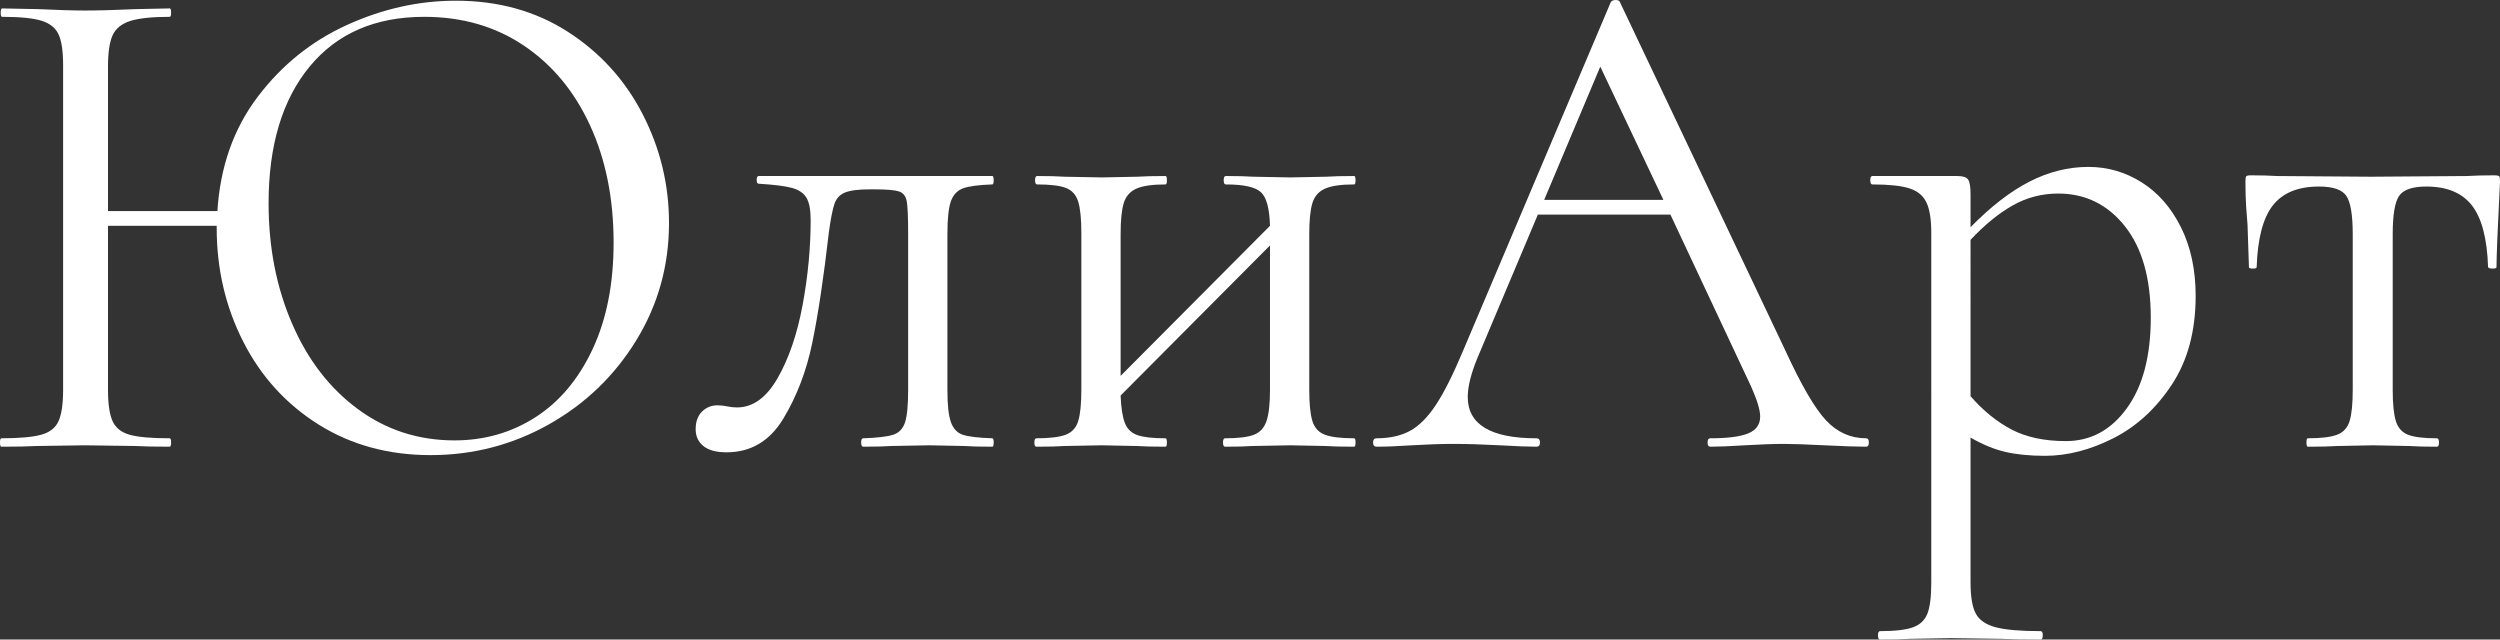 <?xml version="1.0" encoding="utf-8"?>
<!-- Generator: Adobe Illustrator 27.9.0, SVG Export Plug-In . SVG Version: 6.00 Build 0)  -->
<svg version="1.1" id="Layer_1" xmlns="http://www.w3.org/2000/svg" xmlns:xlink="http://www.w3.org/1999/xlink" x="0px" y="0px"
	 width="213.9px" height="54.72px" viewBox="0 0 213.9 54.72" style="enable-background:new 0 0 213.9 54.72;" xml:space="preserve"
	>
<rect x="0" y="0" width="213.9" height="54.72" fill="#333333" stroke="none"/>
<style type="text/css">
	.st0{fill:#FFFFFF;}
</style>
<g>
	<path class="st0" d="M48.6,2.73c2.76,1.78,4.89,4.13,6.39,7.05s2.25,6.02,2.25,9.3c0,3.64-0.93,6.98-2.79,10.02
		c-1.86,3.04-4.35,5.44-7.47,7.2c-3.12,1.76-6.5,2.64-10.14,2.64c-3.6,0-6.79-0.87-9.57-2.61c-2.78-1.74-4.93-4.1-6.45-7.08
		c-1.52-2.98-2.28-6.23-2.28-9.75v-0.18h-9.3v14.04c0,1.2,0.13,2.09,0.39,2.67c0.26,0.58,0.75,0.97,1.47,1.17
		c0.72,0.2,1.86,0.3,3.42,0.3c0.08,0,0.12,0.12,0.12,0.36c0,0.24-0.04,0.36-0.12,0.36c-1.24,0-2.22-0.02-2.94-0.06L7.26,38.1
		l-4.14,0.06c-0.72,0.04-1.72,0.06-3,0.06C0.04,38.22,0,38.1,0,37.86c0-0.24,0.04-0.36,0.12-0.36c1.52,0,2.65-0.1,3.39-0.3
		c0.74-0.2,1.24-0.59,1.5-1.17c0.26-0.58,0.39-1.47,0.39-2.67V5.58c0-1.2-0.13-2.08-0.39-2.64C4.75,2.38,4.26,1.99,3.54,1.77
		C2.82,1.55,1.7,1.44,0.18,1.44c-0.08,0-0.12-0.12-0.12-0.36c0-0.24,0.04-0.36,0.12-0.36l3.06,0.06C4.92,0.86,6.26,0.9,7.26,0.9
		c1.16,0,2.62-0.04,4.38-0.12l2.88-0.06c0.08,0,0.12,0.12,0.12,0.36c0,0.24-0.04,0.36-0.12,0.36c-1.52,0-2.65,0.12-3.39,0.36
		c-0.74,0.24-1.24,0.65-1.5,1.23C9.37,3.61,9.24,4.5,9.24,5.7v12.36h9.36c0.24-3.8,1.39-7.06,3.45-9.78
		c2.06-2.72,4.61-4.77,7.65-6.15c3.04-1.38,6.14-2.07,9.3-2.07C42.64,0.06,45.84,0.95,48.6,2.73z M45.81,35.7
		c2.06-1.32,3.69-3.26,4.89-5.82c1.2-2.56,1.8-5.6,1.8-9.12c0-3.76-0.67-7.1-2.01-10.02c-1.34-2.92-3.23-5.2-5.67-6.84
		c-2.44-1.64-5.28-2.46-8.52-2.46c-4.2,0-7.47,1.42-9.81,4.26c-2.34,2.84-3.51,6.74-3.51,11.7c0,3.76,0.67,7.19,2.01,10.29
		c1.34,3.1,3.22,5.54,5.64,7.32c2.42,1.78,5.17,2.67,8.25,2.67C41.44,37.68,43.75,37.02,45.81,35.7z"/>
	<path class="st0" d="M60.18,38.16c-0.44-0.36-0.66-0.84-0.66-1.44c0-0.64,0.18-1.14,0.54-1.5c0.36-0.36,0.8-0.54,1.32-0.54
		c0.28,0,0.56,0.03,0.84,0.09c0.28,0.06,0.56,0.09,0.84,0.09c1.36,0,2.52-0.84,3.48-2.52c0.96-1.68,1.67-3.76,2.13-6.24
		c0.46-2.48,0.69-4.9,0.69-7.26c0-0.88-0.12-1.52-0.36-1.92c-0.24-0.4-0.65-0.68-1.23-0.84c-0.58-0.16-1.53-0.28-2.85-0.36
		c-0.12,0-0.18-0.11-0.18-0.33c0-0.22,0.06-0.33,0.18-0.33h9.66H84.9c0.08,0,0.12,0.12,0.12,0.36s-0.04,0.36-0.12,0.36
		c-1.16,0.04-1.99,0.15-2.49,0.33c-0.5,0.18-0.85,0.55-1.05,1.11c-0.2,0.56-0.3,1.5-0.3,2.82v13.32c0,1.28,0.1,2.2,0.3,2.76
		c0.2,0.56,0.54,0.92,1.02,1.08c0.48,0.16,1.32,0.26,2.52,0.3c0.08,0,0.12,0.12,0.12,0.36c0,0.24-0.04,0.36-0.12,0.36
		c-1.04,0-1.84-0.02-2.4-0.06l-3-0.06l-3.24,0.06c-0.6,0.04-1.4,0.06-2.4,0.06c-0.12,0-0.18-0.12-0.18-0.36
		c0-0.24,0.06-0.36,0.18-0.36c1.2-0.04,2.05-0.14,2.55-0.3c0.5-0.16,0.84-0.51,1.02-1.05s0.27-1.47,0.27-2.79V19.92
		c0-1.36-0.04-2.26-0.12-2.7c-0.08-0.44-0.3-0.72-0.66-0.84s-1.06-0.18-2.1-0.18h-0.36c-1,0-1.72,0.09-2.16,0.27
		c-0.44,0.18-0.74,0.5-0.9,0.96c-0.16,0.46-0.32,1.27-0.48,2.43c-0.44,3.84-0.91,6.98-1.41,9.42c-0.5,2.44-1.33,4.62-2.49,6.54
		c-1.16,1.92-2.78,2.88-4.86,2.88C61.28,38.7,60.62,38.52,60.18,38.16z"/>
	<path class="st0" d="M115.98,37.86c0,0.24-0.04,0.36-0.12,0.36c-1.04,0-1.86-0.02-2.46-0.06l-3-0.06l-3.24,0.06
		c-0.56,0.04-1.34,0.06-2.34,0.06c-0.12,0-0.18-0.12-0.18-0.36c0-0.24,0.06-0.36,0.18-0.36c1.12,0,1.94-0.1,2.46-0.3
		c0.52-0.2,0.88-0.59,1.08-1.17s0.3-1.47,0.3-2.67V21L95.88,33.84c0.04,1.04,0.16,1.82,0.36,2.34c0.2,0.52,0.56,0.87,1.08,1.05
		c0.52,0.18,1.32,0.27,2.4,0.27c0.08,0,0.12,0.12,0.12,0.36c0,0.24-0.04,0.36-0.12,0.36c-1.04,0-1.86-0.02-2.46-0.06l-3-0.06
		l-3.18,0.06c-0.56,0.04-1.36,0.06-2.4,0.06c-0.12,0-0.18-0.12-0.18-0.36c0-0.24,0.06-0.36,0.18-0.36c1.12,0,1.95-0.1,2.49-0.3
		c0.54-0.2,0.9-0.59,1.08-1.17s0.27-1.47,0.27-2.67V19.92c0-1.2-0.09-2.09-0.27-2.67c-0.18-0.58-0.53-0.97-1.05-1.17
		c-0.52-0.2-1.34-0.3-2.46-0.3c-0.12,0-0.18-0.12-0.18-0.36s0.06-0.36,0.18-0.36c1,0,1.78,0.02,2.34,0.06l3.18,0.06l3.06-0.06
		c0.6-0.04,1.4-0.06,2.4-0.06c0.08,0,0.12,0.12,0.12,0.36s-0.04,0.36-0.12,0.36c-1.12,0-1.95,0.12-2.49,0.36
		c-0.54,0.24-0.9,0.65-1.08,1.23c-0.18,0.58-0.27,1.47-0.27,2.67v12.12l12.78-12.84c-0.04-1.48-0.3-2.44-0.78-2.88
		c-0.48-0.44-1.48-0.66-3-0.66c-0.12,0-0.18-0.12-0.18-0.36s0.06-0.36,0.18-0.36c1,0,1.78,0.02,2.34,0.06l3.18,0.06l3.06-0.06
		c0.6-0.04,1.4-0.06,2.4-0.06c0.08,0,0.12,0.12,0.12,0.36s-0.04,0.36-0.12,0.36c-1.12,0-1.95,0.12-2.49,0.36
		c-0.54,0.24-0.9,0.65-1.08,1.23c-0.18,0.58-0.27,1.47-0.27,2.67v13.32c0,1.2,0.09,2.09,0.27,2.67s0.54,0.97,1.08,1.17
		c0.54,0.2,1.37,0.3,2.49,0.3C115.94,37.5,115.98,37.62,115.98,37.86z"/>
	<path class="st0" d="M159.9,37.86c0,0.24-0.08,0.36-0.24,0.36c-0.76,0-1.94-0.04-3.54-0.12c-1.6-0.08-2.76-0.12-3.48-0.12
		c-0.88,0-2,0.04-3.36,0.12c-1.28,0.08-2.26,0.12-2.94,0.12c-0.16,0-0.24-0.12-0.24-0.36c0-0.24,0.08-0.36,0.24-0.36
		c1.48,0,2.56-0.14,3.24-0.42c0.68-0.28,1.02-0.76,1.02-1.44c0-0.56-0.26-1.42-0.78-2.58l-6.9-14.7h-11.34l-5.16,12.24
		c-0.56,1.36-0.84,2.48-0.84,3.36c0,2.36,1.96,3.54,5.88,3.54c0.2,0,0.3,0.12,0.3,0.36c0,0.24-0.1,0.36-0.3,0.36
		c-0.72,0-1.76-0.04-3.12-0.12c-1.52-0.08-2.84-0.12-3.96-0.12c-1.04,0-2.24,0.04-3.6,0.12c-1.2,0.08-2.2,0.12-3,0.12
		c-0.2,0-0.3-0.12-0.3-0.36c0-0.24,0.1-0.36,0.3-0.36c1.12,0,2.07-0.21,2.85-0.63s1.52-1.16,2.22-2.22c0.7-1.06,1.47-2.59,2.31-4.59
		l12.66-29.88C137.9,0.06,138.04,0,138.24,0c0.2,0,0.32,0.06,0.36,0.18L152.76,30c1.36,2.96,2.52,4.95,3.48,5.97
		c0.96,1.02,2.1,1.53,3.42,1.53C159.82,37.5,159.9,37.62,159.9,37.86z M132.12,17.1h10.2l-5.4-11.4L132.12,17.1z"/>
	<path class="st0" d="M183.24,15.6c1.4,0.88,2.52,2.16,3.36,3.84s1.26,3.64,1.26,5.88c0,3-0.68,5.53-2.04,7.59
		c-1.36,2.06-3.03,3.59-5.01,4.59c-1.98,1-3.93,1.5-5.85,1.5c-1.28,0-2.4-0.11-3.36-0.33s-1.96-0.63-3-1.23v12.42
		c0,1.2,0.15,2.08,0.45,2.64c0.3,0.56,0.87,0.95,1.71,1.17S172.88,54,174.6,54c0.12,0,0.18,0.12,0.18,0.36
		c0,0.24-0.06,0.36-0.18,0.36c-1.4,0-2.5-0.02-3.3-0.06l-4.38-0.06l-3.54,0.06c-0.6,0.04-1.44,0.06-2.52,0.06
		c-0.12,0-0.18-0.12-0.18-0.36c0-0.24,0.06-0.36,0.18-0.36c1.28,0,2.22-0.11,2.82-0.33s1.01-0.61,1.23-1.17
		c0.22-0.56,0.33-1.44,0.33-2.64V19.92c0-1.16-0.14-2.03-0.42-2.61c-0.28-0.58-0.77-0.98-1.47-1.2c-0.7-0.22-1.75-0.33-3.15-0.33
		c-0.12,0-0.18-0.12-0.18-0.36s0.06-0.36,0.18-0.36h7.26c0.48,0,0.79,0.1,0.93,0.3c0.14,0.2,0.21,0.62,0.21,1.26v2.82
		c1.72-1.76,3.4-3.06,5.04-3.9c1.64-0.84,3.32-1.26,5.04-1.26C180.32,14.28,181.84,14.72,183.24,15.6z M181.98,34.92
		c1.36-1.88,2.04-4.46,2.04-7.74c0-3.36-0.74-5.97-2.22-7.83c-1.48-1.86-3.38-2.79-5.7-2.79c-1.4,0-2.7,0.34-3.9,1.02
		c-1.2,0.68-2.4,1.66-3.6,2.94V33.9c1.08,1.24,2.25,2.19,3.51,2.85c1.26,0.66,2.81,0.99,4.65,0.99
		C178.88,37.74,180.62,36.8,181.98,34.92z"/>
	<path class="st0" d="M197.34,37.86c0-0.24,0.04-0.36,0.12-0.36c1.12,0,1.95-0.1,2.49-0.3s0.9-0.59,1.08-1.17s0.27-1.47,0.27-2.67
		V20.04c0-1.64-0.18-2.73-0.54-3.27c-0.36-0.54-1.14-0.81-2.34-0.81c-1.8,0-3.12,0.54-3.96,1.62s-1.3,2.84-1.38,5.28
		c0,0.08-0.11,0.12-0.33,0.12s-0.33-0.04-0.33-0.12l-0.12-3.6c-0.04-0.44-0.08-0.97-0.12-1.59c-0.04-0.62-0.06-1.33-0.06-2.13
		c0-0.24,0.02-0.39,0.06-0.45c0.04-0.06,0.18-0.09,0.42-0.09c0.84,0,1.58,0.02,2.22,0.06l8.04,0.06l8.22-0.06
		c0.68-0.04,1.44-0.06,2.28-0.06c0.28,0,0.44,0.03,0.48,0.09c0.04,0.06,0.06,0.21,0.06,0.45c-0.2,4-0.3,6.44-0.3,7.32
		c0,0.08-0.11,0.12-0.33,0.12c-0.22,0-0.35-0.04-0.39-0.12c-0.08-2.44-0.54-4.2-1.38-5.28s-2.14-1.62-3.9-1.62
		c-1.2,0-1.98,0.27-2.34,0.81c-0.36,0.54-0.54,1.63-0.54,3.27v13.32c0,1.2,0.09,2.09,0.27,2.67c0.18,0.58,0.53,0.97,1.05,1.17
		c0.52,0.2,1.34,0.3,2.46,0.3c0.12,0,0.18,0.12,0.18,0.36c0,0.24-0.06,0.36-0.18,0.36c-1,0-1.78-0.02-2.34-0.06l-3.12-0.06
		l-3.06,0.06c-0.6,0.04-1.44,0.06-2.52,0.06C197.38,38.22,197.34,38.1,197.34,37.86z"/>
</g>
</svg>
